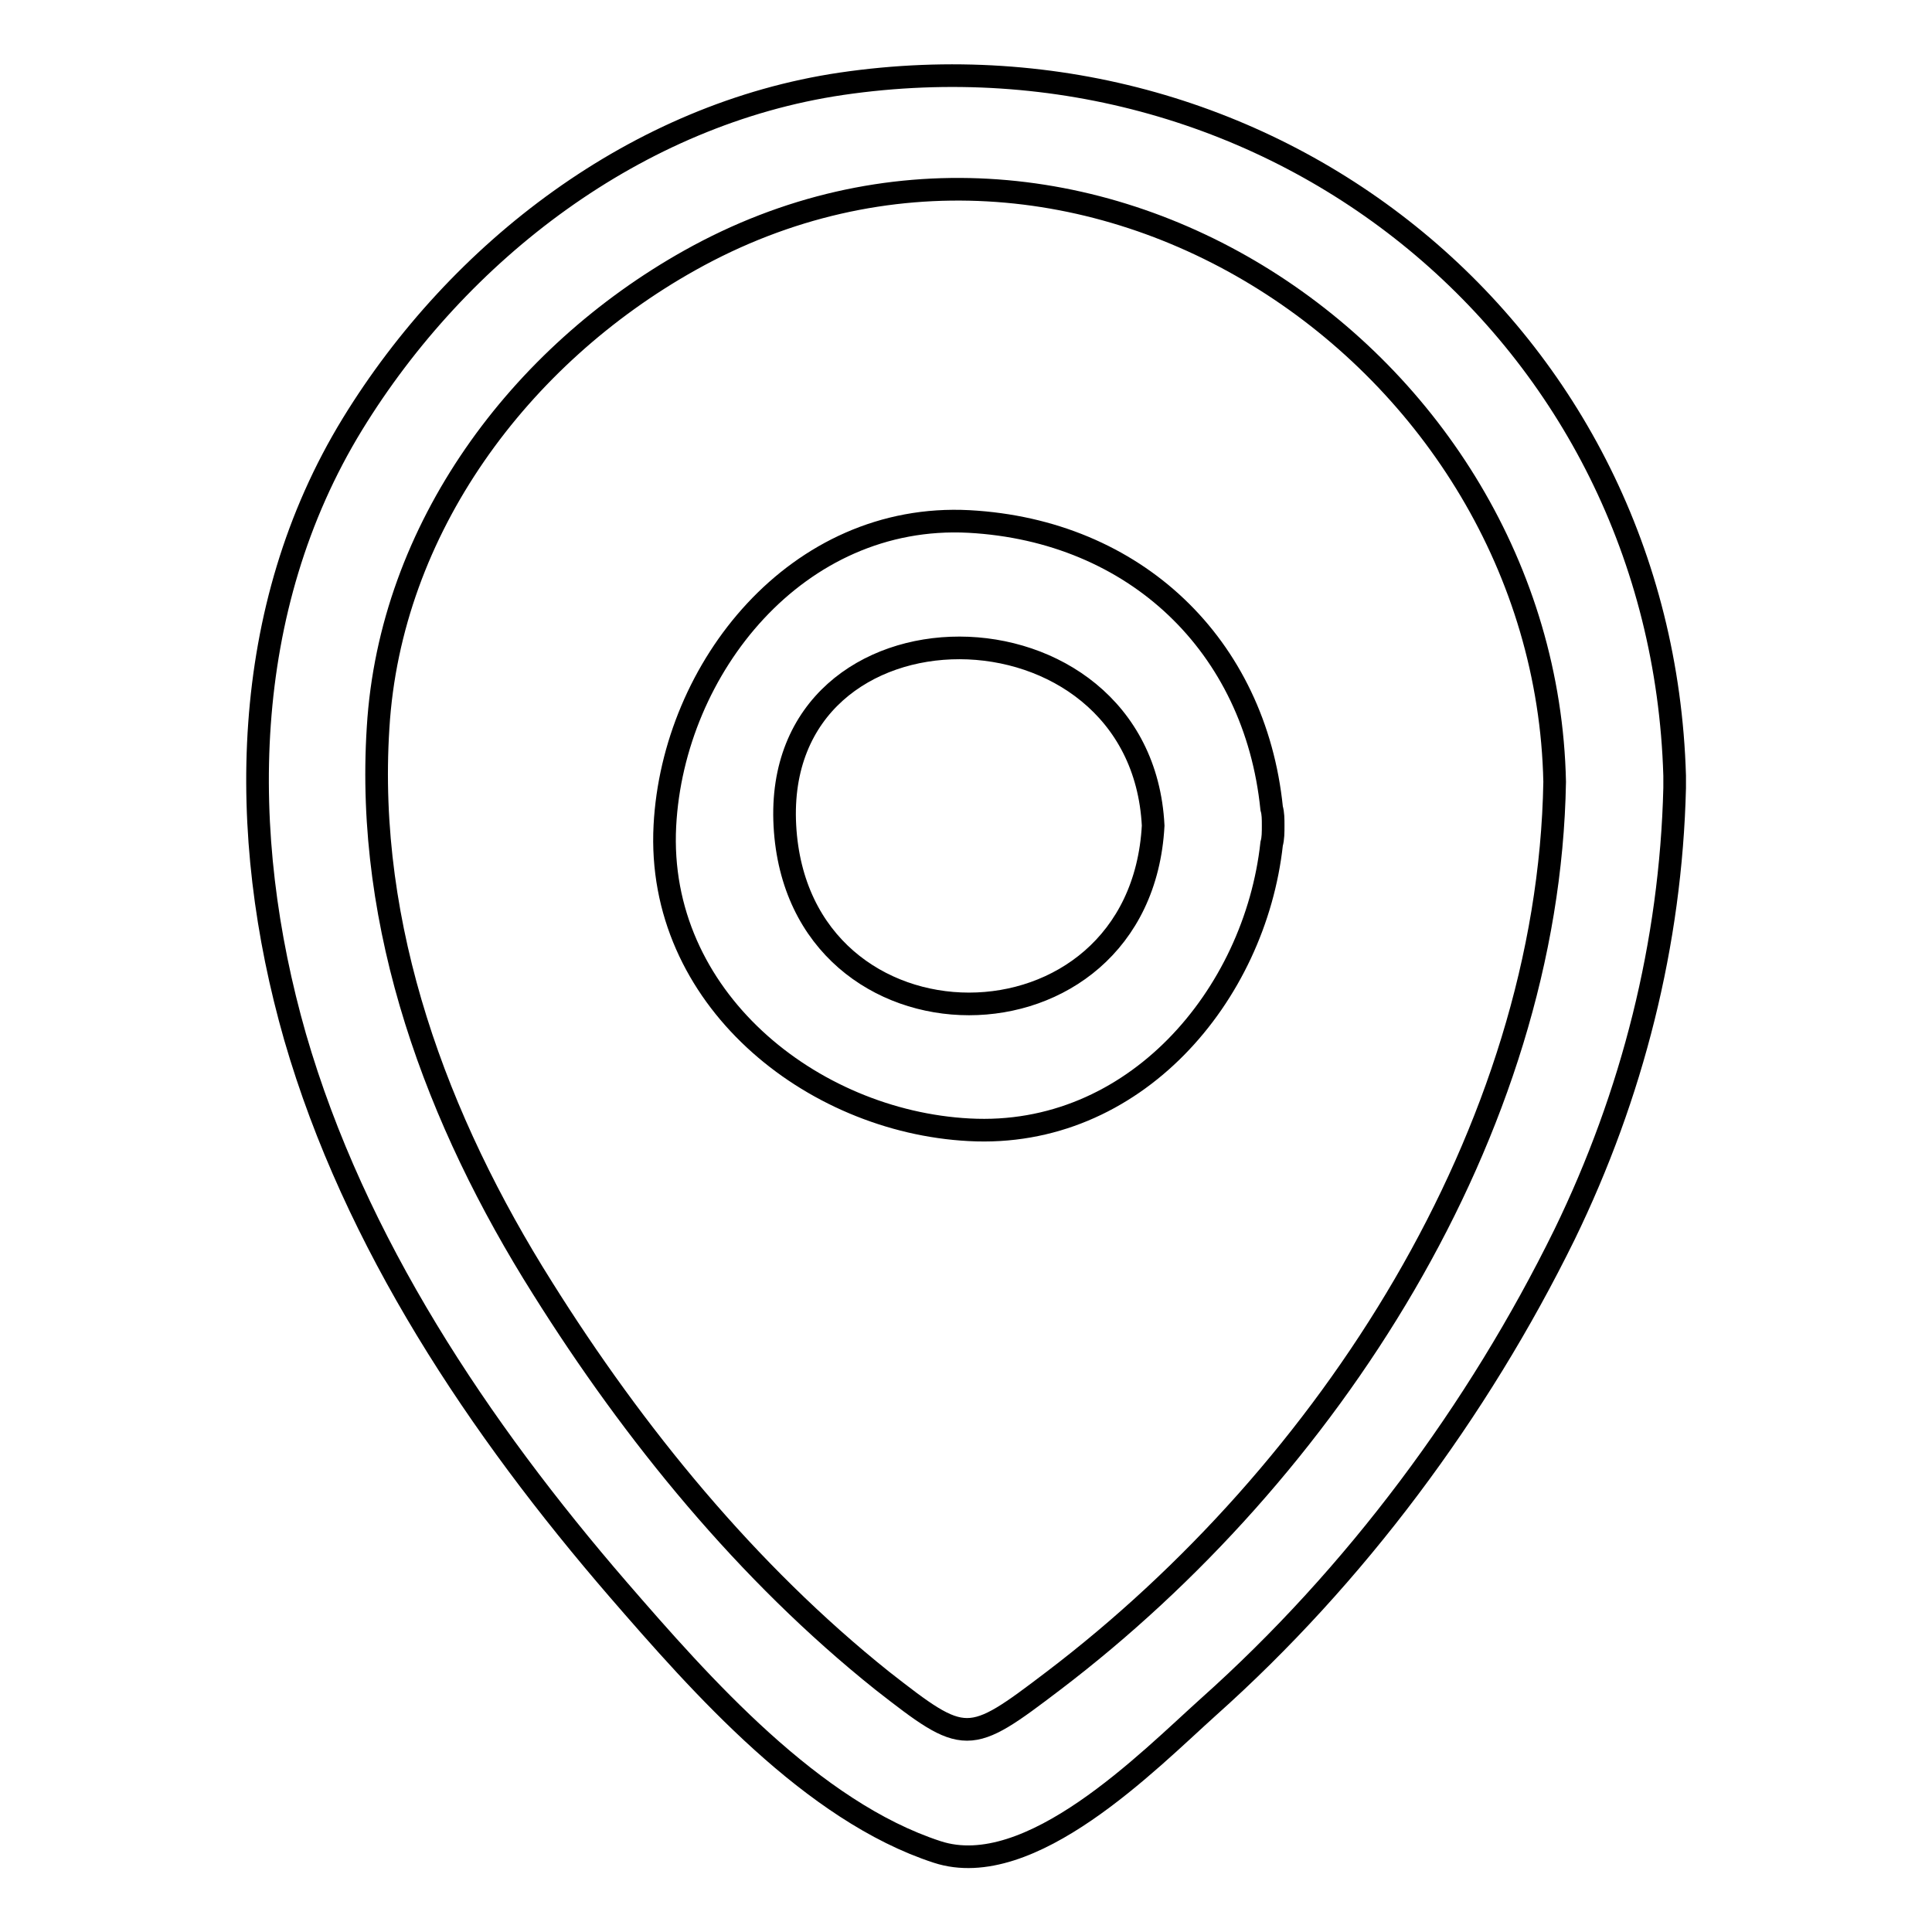 <?xml version="1.0" encoding="utf-8"?>
<!-- Svg Vector Icons : http://www.onlinewebfonts.com/icon -->
<!DOCTYPE svg PUBLIC "-//W3C//DTD SVG 1.1//EN" "http://www.w3.org/Graphics/SVG/1.1/DTD/svg11.dtd">
<svg version="1.1" xmlns="http://www.w3.org/2000/svg" xmlns:xlink="http://www.w3.org/1999/xlink" x="0px" y="0px" viewBox="0 0 256 256" enable-background="new 0 0 256 256" xml:space="preserve">
<g><g><path stroke-width="3" fill-opacity="0" stroke="#000000"  d="M221.9,103.6c0-0.3,0-0.5,0-0.8c-1.7-58.4-53-100.1-110.4-91.7c-27.1,4-50.7,22.1-64.8,45.1c-15,24.5-15.3,54.3-7.6,81.2c7.9,27.3,24.4,51.9,42.8,73.2c11,12.7,25.7,29.4,42.3,34.8c12.3,4,28-12.1,35.9-19.2c19.5-17.4,35.7-39.2,47.2-62.6c9-18.5,14.1-38.6,14.6-59.2C221.9,104.2,221.9,103.9,221.9,103.6z M139.6,222.7c-11.3,8.6-11.7,8.6-22.7,0C99,208.4,84,190,71.9,170.7c-14-22.2-23.5-47.7-21.8-74.3C51.7,70,68.9,47.1,91.4,34.5C143,5.6,204.8,47.3,206,103.6C205.2,150,175.9,195.1,139.6,222.7z"/><path stroke-width="3" fill-opacity="0" stroke="#000000"  d="M168.5,107.1c-2.2-21.6-18.1-36.8-40.1-38c-22.8-1.2-39.2,19.4-40.3,40.3c-1.2,22.8,19.4,39.2,40.3,40.3c21.9,1.2,37.9-17.8,40.1-37.9c0.2-0.7,0.2-1.5,0.2-2.4C168.7,108.5,168.7,107.8,168.5,107.1z M104,109.4c-1.7-31.5,47.2-31.3,48.8,0C151.1,140.9,105.7,140.9,104,109.4z"/></g></g>
</svg>